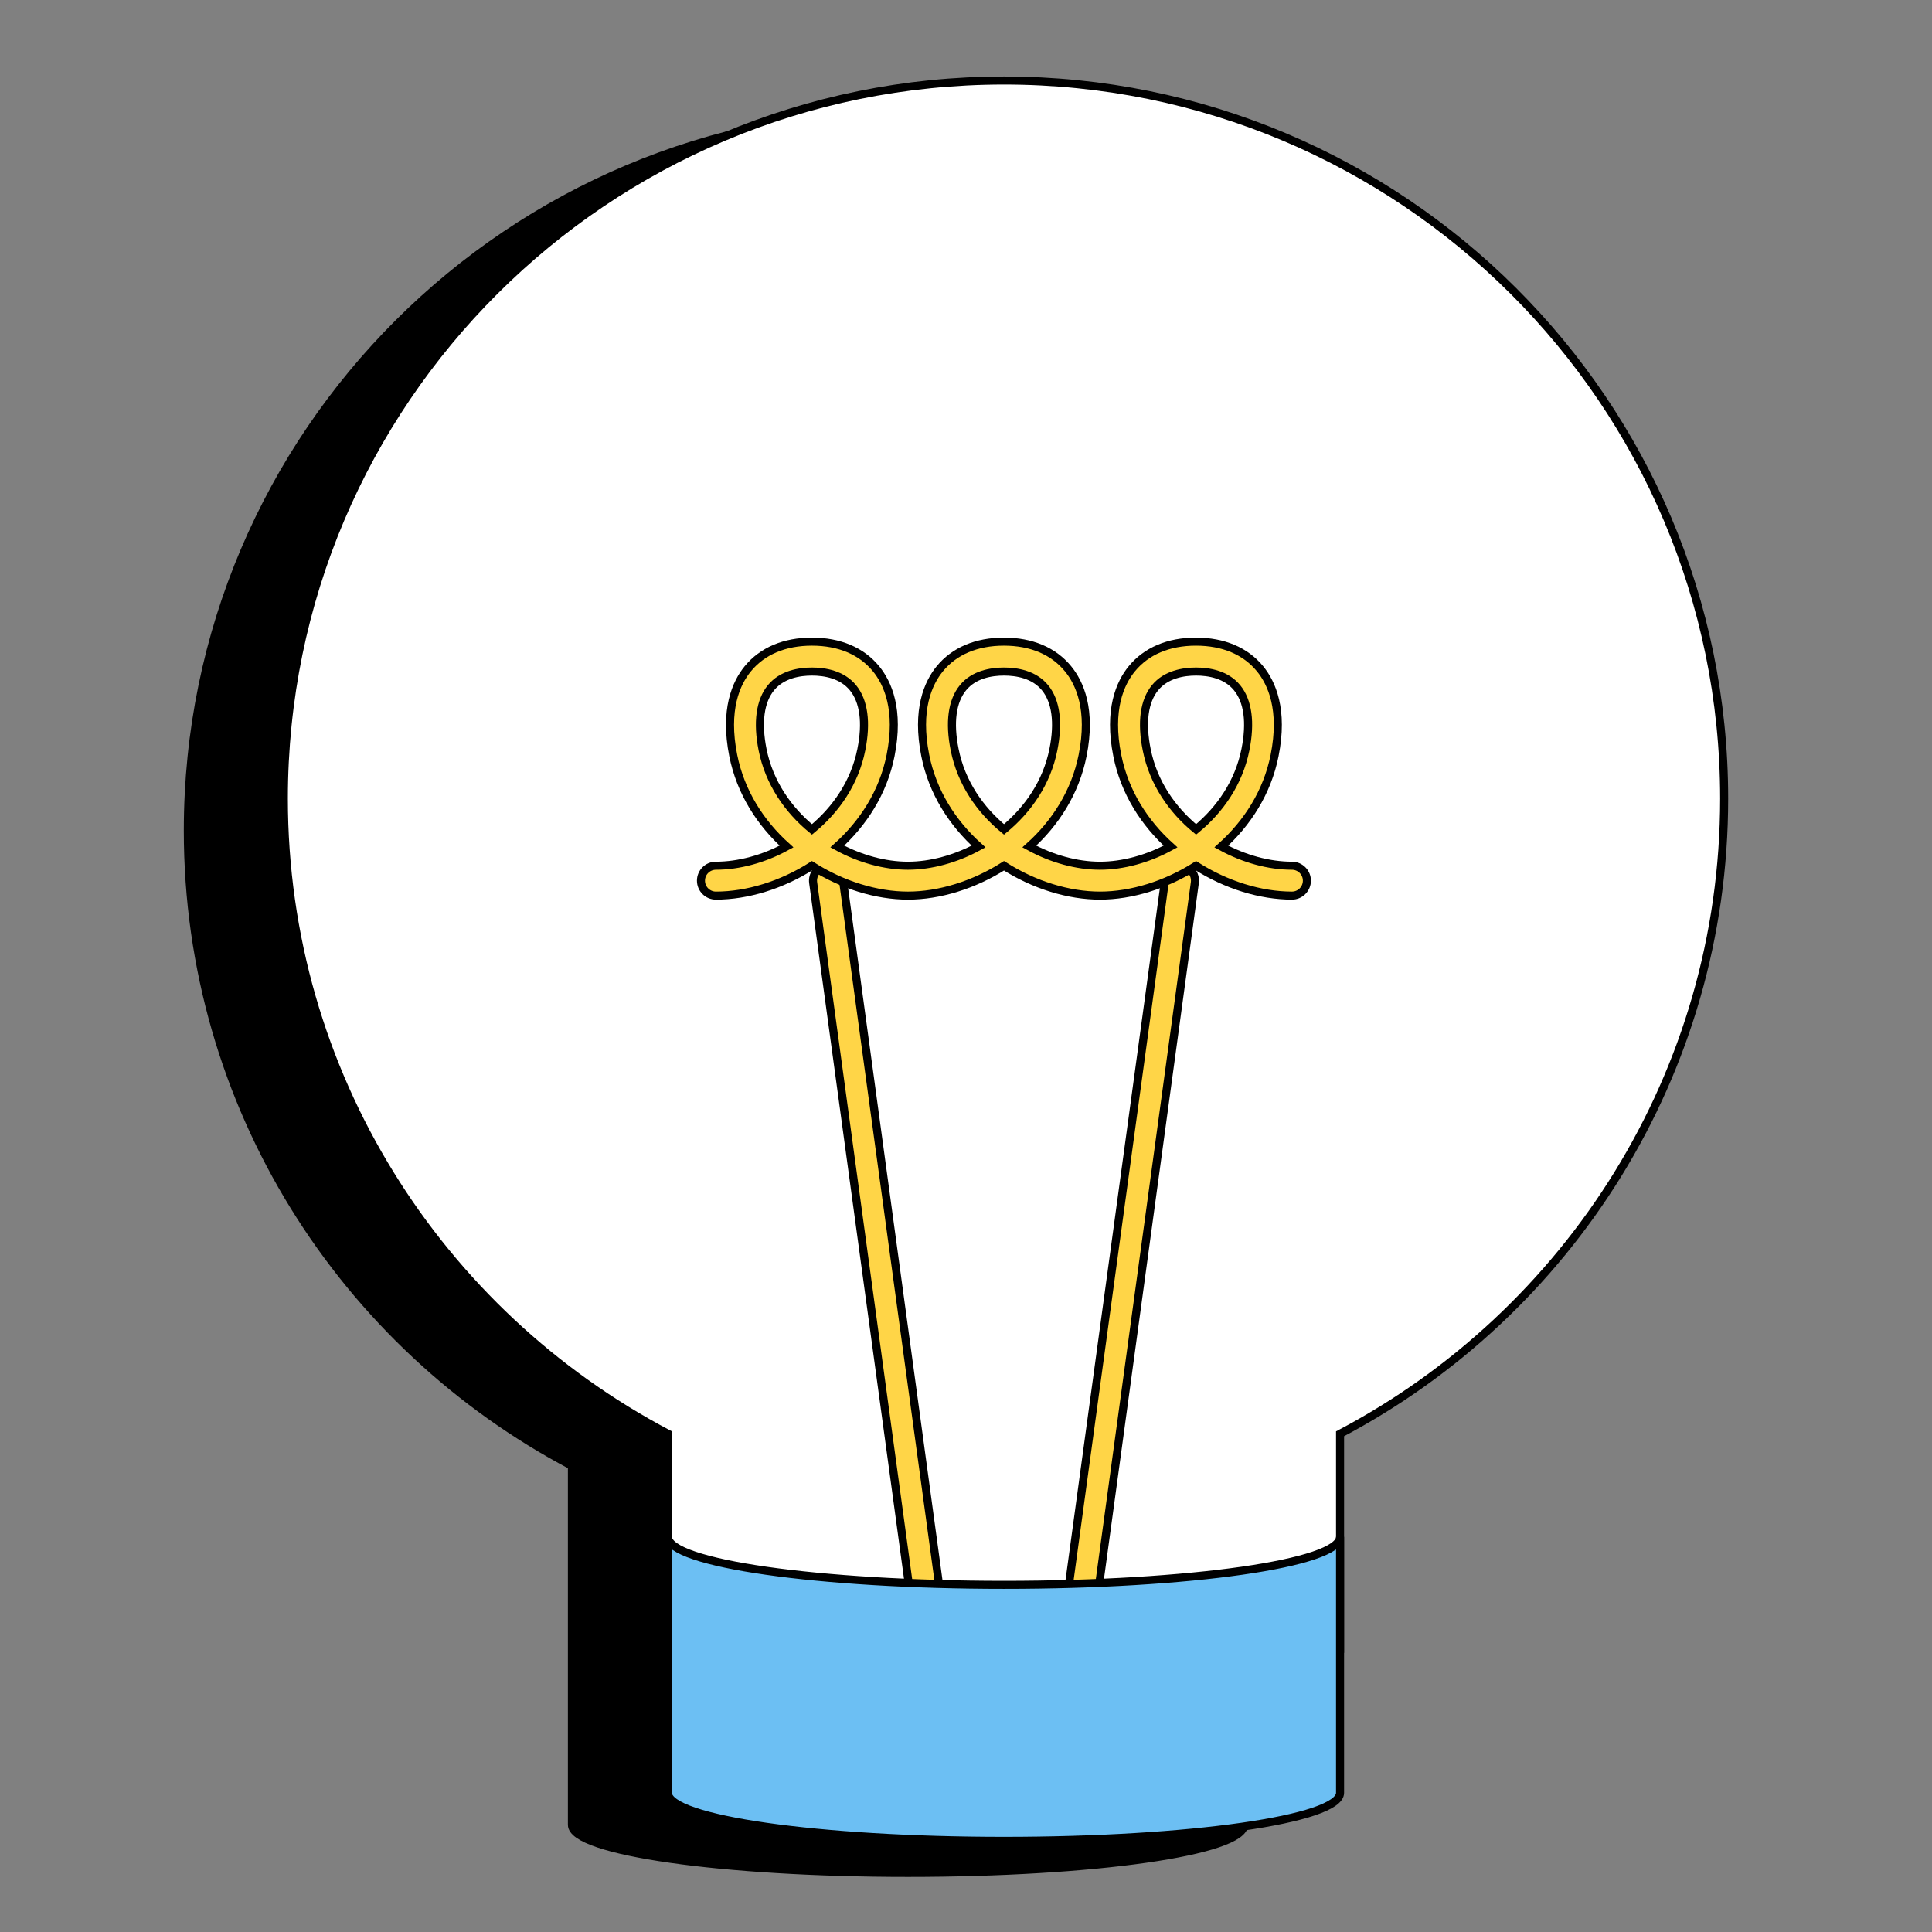 <?xml version="1.0" encoding="UTF-8"?>
<svg xmlns="http://www.w3.org/2000/svg" width="72" height="72" viewBox="0 0 72 72" fill="none">
  <rect x="0" y="0" width="72" height="72" fill="#808080" stroke="none"/>
  <path d="M33.838 4.193C19.016 4.193 7 16.174 7 30.953C7 41.222 12.802 50.139 21.314 54.625V68.007C21.314 68.996 26.921 69.797 33.838 69.797C40.755 69.797 46.362 68.996 46.362 68.007V54.625C54.874 50.139 60.676 41.222 60.676 30.953C60.676 16.174 48.66 4.193 33.838 4.193Z" fill="black" stroke="black" stroke-width="0.3" stroke-miterlimit="10"></path>
  <path d="M35.986 32.943C36.288 32.943 36.288 32.475 35.986 32.475C35.685 32.475 35.685 32.943 35.986 32.943Z" fill="black"></path>
  <path d="M64.254 29.761C64.254 14.981 52.239 3 37.416 3C22.594 3 10.578 14.981 10.578 29.761C10.578 40.029 16.38 48.946 24.891 53.433V61.447H49.94V53.433C58.452 48.946 64.254 40.03 64.254 29.761H64.254Z" fill="white" stroke="black" stroke-width="0.3" stroke-miterlimit="10"></path>
  <path d="M40.398 59.618C40.373 59.618 40.348 59.616 40.323 59.612C40.018 59.571 39.805 59.29 39.846 58.985L43.425 32.743C43.466 32.439 43.745 32.226 44.052 32.267C44.356 32.308 44.57 32.589 44.528 32.894L40.95 59.136C40.912 59.414 40.673 59.617 40.399 59.617L40.398 59.618Z" fill="#FFD547" stroke="black" stroke-width="0.3" stroke-miterlimit="10"></path>
  <path d="M34.433 59.618C34.159 59.618 33.92 59.415 33.882 59.136L30.304 32.895C30.262 32.59 30.476 32.309 30.78 32.267C31.086 32.226 31.365 32.439 31.407 32.744L34.986 58.986C35.027 59.291 34.814 59.571 34.509 59.613C34.484 59.616 34.459 59.619 34.434 59.619L34.433 59.618Z" fill="#FFD547" stroke="black" stroke-width="0.3" stroke-miterlimit="10"></path>
  <path d="M37.416 59.062C30.498 59.062 24.891 58.261 24.891 57.272V66.815C24.891 67.803 30.498 68.604 37.416 68.604C44.333 68.604 49.94 67.803 49.94 66.815V57.272C49.94 58.261 44.333 59.062 37.416 59.062Z" fill="#6CBFF3" stroke="black" stroke-width="0.3" stroke-miterlimit="10"></path>
  <path d="M48.151 33.377C46.985 33.377 45.699 32.984 44.573 32.265C43.446 32.983 42.16 33.377 40.994 33.377C39.828 33.377 38.542 32.984 37.416 32.265C36.289 32.983 35.003 33.377 33.837 33.377C32.671 33.377 31.385 32.984 30.259 32.265C29.133 32.983 27.846 33.377 26.68 33.377C26.372 33.377 26.123 33.127 26.123 32.82C26.123 32.512 26.372 32.263 26.68 32.263C27.534 32.263 28.464 32.012 29.312 31.547C28.345 30.679 27.601 29.529 27.326 28.157C26.985 26.448 27.433 25.455 27.869 24.923C28.411 24.262 29.236 23.912 30.258 23.912C31.279 23.912 32.105 24.261 32.647 24.923C33.083 25.455 33.531 26.448 33.189 28.157C32.915 29.529 32.17 30.678 31.203 31.547C32.052 32.011 32.983 32.263 33.836 32.263C34.688 32.263 35.619 32.012 36.468 31.547C35.501 30.679 34.756 29.529 34.482 28.157C34.14 26.448 34.589 25.455 35.024 24.923C35.566 24.262 36.392 23.912 37.413 23.912C38.434 23.912 39.26 24.261 39.802 24.923C40.239 25.455 40.687 26.448 40.345 28.157C40.07 29.529 39.327 30.678 38.359 31.547C39.208 32.011 40.138 32.263 40.991 32.263C41.844 32.263 42.775 32.012 43.623 31.547C42.657 30.679 41.912 29.529 41.638 28.157C41.296 26.448 41.744 25.455 42.18 24.923C42.722 24.262 43.548 23.912 44.569 23.912C45.59 23.912 46.416 24.261 46.958 24.923C47.394 25.455 47.842 26.448 47.5 28.157C47.226 29.529 46.482 30.678 45.515 31.547C46.364 32.011 47.294 32.263 48.147 32.263C48.454 32.263 48.704 32.512 48.704 32.82C48.704 33.127 48.454 33.377 48.147 33.377H48.151ZM37.416 25.027C36.944 25.027 36.296 25.131 35.888 25.63C35.481 26.126 35.373 26.925 35.577 27.939C35.821 29.164 36.52 30.174 37.416 30.91C38.312 30.174 39.011 29.164 39.256 27.939C39.46 26.924 39.351 26.126 38.945 25.63C38.537 25.131 37.889 25.027 37.416 25.027H37.416ZM44.573 25.027C44.102 25.027 43.453 25.131 43.045 25.63C42.639 26.126 42.53 26.925 42.734 27.939C42.978 29.164 43.677 30.174 44.574 30.91C45.469 30.174 46.168 29.164 46.413 27.939C46.617 26.924 46.509 26.126 46.102 25.63C45.694 25.131 45.046 25.027 44.574 25.027H44.573ZM30.259 25.027C29.788 25.027 29.14 25.131 28.732 25.63C28.325 26.126 28.217 26.925 28.419 27.939C28.664 29.164 29.363 30.174 30.259 30.91C31.155 30.174 31.854 29.164 32.099 27.939C32.303 26.924 32.194 26.126 31.787 25.63C31.379 25.131 30.73 25.027 30.259 25.027Z" fill="#FFD547" stroke="black" stroke-width="0.3" stroke-miterlimit="10"></path>
</svg>
